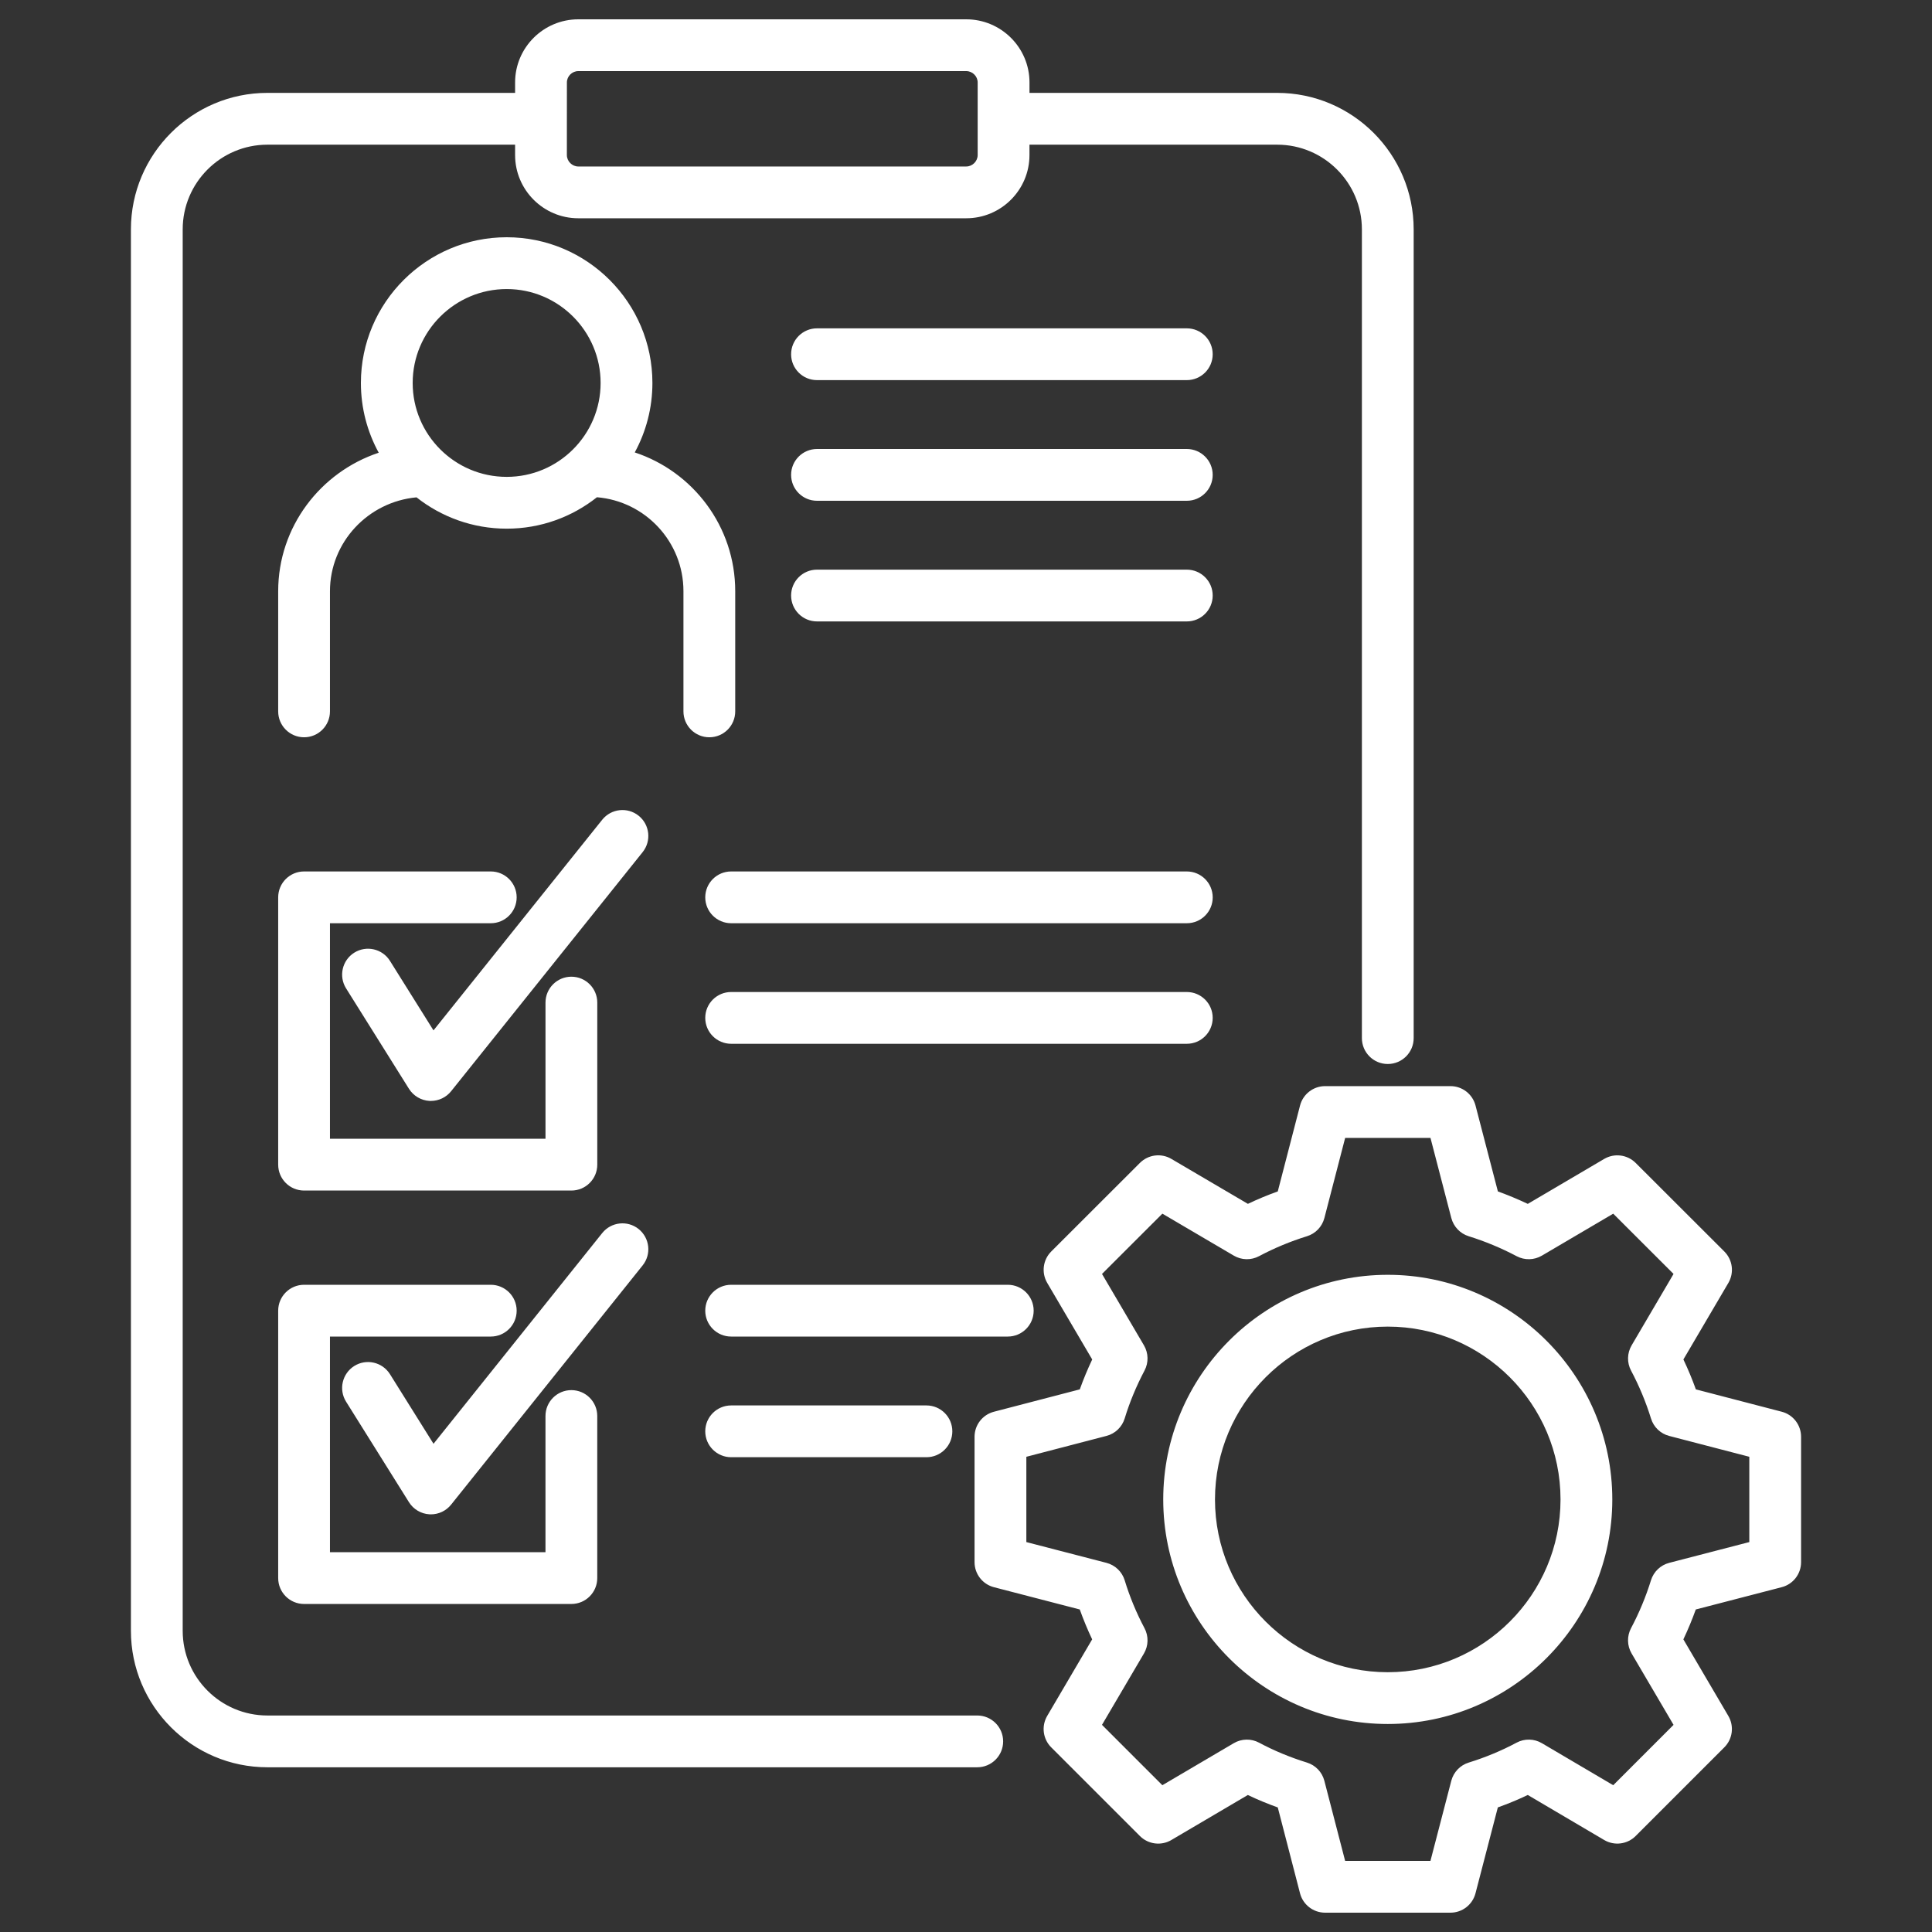 <?xml version="1.0" encoding="UTF-8"?>
<svg xmlns="http://www.w3.org/2000/svg" width="80" height="80" viewBox="0 0 80 80" fill="none">
  <rect x="0" y="0" width="80" height="80" fill="#333333" stroke="none"/>
  <path d="M11.519 54.272C11.519 53.68 11.999 53.2 12.591 53.2H20.322C20.914 53.2 21.394 53.68 21.394 54.272C21.394 54.864 20.914 55.344 20.322 55.344H13.663V64.273H22.587V58.634C22.587 58.042 23.067 57.562 23.659 57.562C24.251 57.562 24.731 58.042 24.731 58.634V65.345C24.731 65.937 24.251 66.417 23.659 66.417H12.591C11.999 66.417 11.519 65.937 11.519 65.345V54.272ZM26.444 50.891C25.982 50.521 25.307 50.596 24.937 51.058L17.951 59.784L16.148 56.902C15.834 56.401 15.173 56.248 14.67 56.562C14.169 56.877 14.016 57.538 14.33 58.04L16.934 62.202C17.118 62.497 17.434 62.684 17.781 62.704C17.802 62.705 17.822 62.706 17.843 62.706C18.168 62.706 18.476 62.558 18.68 62.303L26.61 52.398C26.981 51.936 26.906 51.262 26.444 50.891ZM20.322 38.229C20.914 38.229 21.394 37.749 21.394 37.157C21.394 36.565 20.914 36.085 20.322 36.085H12.591C11.999 36.085 11.519 36.565 11.519 37.157V48.226C11.519 48.818 11.999 49.298 12.591 49.298H23.66C24.252 49.298 24.732 48.818 24.732 48.226V41.515C24.732 40.923 24.252 40.443 23.66 40.443C23.068 40.443 22.588 40.923 22.588 41.515V47.154H13.663V38.229H20.322ZM26.444 33.777C25.982 33.407 25.307 33.482 24.937 33.943L17.95 42.666L16.147 39.787C15.833 39.286 15.171 39.134 14.67 39.448C14.168 39.762 14.016 40.424 14.33 40.926L16.934 45.084C17.118 45.378 17.434 45.565 17.78 45.586C17.801 45.586 17.822 45.587 17.842 45.587C18.166 45.587 18.475 45.44 18.679 45.186L26.61 35.285C26.981 34.822 26.906 34.146 26.444 33.777ZM28.3 29.457V24.478C28.3 22.434 26.72 20.754 24.718 20.59C23.69 21.404 22.392 21.891 20.982 21.891C19.573 21.891 18.276 21.405 17.247 20.594C15.24 20.778 13.663 22.452 13.663 24.482V29.457C13.663 30.049 13.183 30.529 12.591 30.529C11.999 30.529 11.519 30.049 11.519 29.457V24.482C11.519 21.817 13.266 19.55 15.682 18.746C15.212 17.887 14.944 16.903 14.944 15.858C14.944 12.53 17.653 9.824 20.982 9.824C24.309 9.824 27.015 12.53 27.015 15.858C27.015 16.898 26.75 17.878 26.284 18.734C28.697 19.529 30.444 21.802 30.444 24.478V29.457C30.444 30.049 29.964 30.529 29.372 30.529C28.78 30.529 28.3 30.049 28.3 29.457ZM20.982 19.746C23.126 19.746 24.87 18.002 24.87 15.858C24.87 13.714 23.126 11.969 20.982 11.969C18.834 11.969 17.088 13.714 17.088 15.858C17.088 18.002 18.834 19.746 20.982 19.746ZM41.538 72.107C41.538 72.699 41.058 73.179 40.466 73.179H11.072C7.956 73.179 5.421 70.644 5.421 67.528V9.498C5.421 6.382 7.956 3.846 11.072 3.846H21.329V3.413C21.329 1.972 22.503 0.8 23.946 0.8H40.011C41.454 0.8 42.629 1.972 42.629 3.413V3.846H52.886C56.002 3.846 58.537 6.382 58.537 9.498V42.986C58.537 43.578 58.057 44.058 57.465 44.058C56.873 44.058 56.393 43.578 56.393 42.986V9.498C56.393 7.565 54.819 5.991 52.886 5.991H42.628V6.421C42.628 7.864 41.454 9.038 40.01 9.038H23.946C22.503 9.038 21.329 7.864 21.329 6.421V5.991H11.072C9.138 5.991 7.565 7.565 7.565 9.498V67.528C7.565 69.462 9.138 71.035 11.072 71.035H40.466C41.058 71.035 41.538 71.515 41.538 72.107ZM23.473 6.421C23.473 6.678 23.69 6.894 23.946 6.894H40.01C40.267 6.894 40.483 6.677 40.483 6.421V3.413C40.483 3.158 40.266 2.944 40.01 2.944H23.946C23.69 2.944 23.474 3.158 23.474 3.413L23.473 6.421ZM49.143 36.085H30.275C29.683 36.085 29.203 36.565 29.203 37.157C29.203 37.749 29.683 38.229 30.275 38.229H49.144C49.736 38.229 50.216 37.749 50.216 37.157C50.215 36.565 49.735 36.085 49.143 36.085ZM50.215 42.149C50.215 41.557 49.735 41.077 49.143 41.077H30.275C29.683 41.077 29.203 41.557 29.203 42.149C29.203 42.741 29.683 43.221 30.275 43.221H49.144C49.735 43.221 50.215 42.741 50.215 42.149ZM42.802 54.272C42.802 53.68 42.322 53.2 41.73 53.2H30.275C29.683 53.2 29.203 53.68 29.203 54.272C29.203 54.864 29.683 55.344 30.275 55.344H41.73C42.322 55.344 42.802 54.864 42.802 54.272ZM30.275 58.196C29.683 58.196 29.203 58.676 29.203 59.268C29.203 59.86 29.683 60.34 30.275 60.34H38.362C38.954 60.34 39.434 59.86 39.434 59.268C39.434 58.676 38.954 58.196 38.362 58.196H30.275ZM74.579 59.494V64.685C74.579 65.174 74.249 65.6 73.776 65.722L70.219 66.645C70.067 67.066 69.895 67.481 69.705 67.883L71.566 71.052C71.814 71.473 71.746 72.008 71.4 72.354L67.728 76.026C67.382 76.371 66.846 76.439 66.426 76.191L63.262 74.326C62.862 74.517 62.447 74.689 62.022 74.841L61.097 78.398C60.974 78.87 60.548 79.2 60.06 79.2H54.869C54.38 79.2 53.954 78.87 53.831 78.397L52.91 74.842C52.484 74.69 52.07 74.518 51.67 74.327L48.502 76.192C48.081 76.44 47.546 76.371 47.201 76.026L43.529 72.354C43.183 72.009 43.115 71.474 43.362 71.053L45.224 67.883C45.032 67.478 44.861 67.065 44.711 66.645L41.158 65.723C40.685 65.601 40.354 65.174 40.354 64.686V59.494C40.354 59.006 40.684 58.58 41.157 58.457L44.712 57.531C44.861 57.114 45.033 56.7 45.226 56.293L43.363 53.122C43.116 52.701 43.184 52.166 43.53 51.821L47.202 48.153C47.548 47.808 48.082 47.74 48.503 47.987L51.672 49.849C52.076 49.657 52.49 49.484 52.91 49.334L53.832 45.778C53.954 45.305 54.382 44.974 54.87 44.974H60.061C60.549 44.974 60.975 45.304 61.098 45.777L62.024 49.334C62.442 49.486 62.856 49.658 63.262 49.85L66.427 47.988C66.848 47.741 67.383 47.809 67.729 48.154L71.401 51.822C71.746 52.167 71.815 52.702 71.568 53.123L69.706 56.292C69.898 56.694 70.07 57.109 70.222 57.531L73.779 58.457C74.25 58.579 74.579 59.006 74.579 59.494ZM72.435 60.322L69.118 59.459C68.759 59.366 68.474 59.094 68.365 58.739C68.151 58.05 67.873 57.382 67.539 56.754C67.364 56.426 67.373 56.03 67.562 55.708L69.298 52.751L66.8 50.256L63.847 51.993C63.526 52.182 63.131 52.19 62.803 52.017C62.163 51.679 61.495 51.401 60.816 51.19C60.462 51.08 60.19 50.794 60.096 50.436L59.233 47.119H55.7L54.84 50.435C54.746 50.795 54.474 51.081 54.118 51.19C53.436 51.401 52.769 51.678 52.135 52.015C51.806 52.19 51.41 52.182 51.089 51.993L48.131 50.255L45.632 52.751L47.369 55.708C47.557 56.029 47.566 56.423 47.392 56.752C47.052 57.396 46.775 58.063 46.571 58.734C46.462 59.09 46.177 59.365 45.816 59.458L42.499 60.322V63.854L45.815 64.714C46.177 64.808 46.463 65.082 46.572 65.44C46.779 66.12 47.055 66.786 47.391 67.419C47.566 67.748 47.558 68.144 47.369 68.466L45.631 71.423L48.13 73.922L51.087 72.182C51.41 71.991 51.809 71.984 52.139 72.162C52.753 72.491 53.418 72.768 54.118 72.984C54.473 73.094 54.746 73.379 54.839 73.739L55.699 77.055H59.232L60.095 73.738C60.189 73.379 60.461 73.094 60.815 72.985C61.512 72.769 62.179 72.491 62.798 72.16C63.127 71.984 63.525 71.992 63.847 72.182L66.8 73.922L69.298 71.423L67.561 68.466C67.372 68.144 67.364 67.748 67.538 67.419C67.872 66.791 68.15 66.123 68.364 65.434C68.474 65.08 68.76 64.807 69.119 64.714L72.435 63.854V60.322ZM66.762 62.09C66.762 67.216 62.591 71.387 57.465 71.387C52.338 71.387 48.167 67.216 48.167 62.09C48.167 56.961 52.338 52.787 57.465 52.787C62.591 52.787 66.762 56.96 66.762 62.09ZM64.618 62.09C64.618 58.143 61.409 54.932 57.464 54.932C53.519 54.932 50.31 58.143 50.31 62.09C50.31 66.034 53.519 69.243 57.464 69.243C61.409 69.243 64.618 66.034 64.618 62.09ZM49.143 13.596H33.83C33.238 13.596 32.758 14.076 32.758 14.668C32.758 15.26 33.238 15.74 33.83 15.74H49.143C49.735 15.74 50.215 15.26 50.215 14.668C50.215 14.076 49.735 13.596 49.143 13.596ZM49.143 18.592H33.83C33.238 18.592 32.758 19.072 32.758 19.664C32.758 20.256 33.238 20.736 33.83 20.736H49.143C49.735 20.736 50.215 20.256 50.215 19.664C50.215 19.072 49.735 18.592 49.143 18.592ZM49.143 23.588H33.83C33.238 23.588 32.758 24.068 32.758 24.66C32.758 25.252 33.238 25.732 33.83 25.732H49.143C49.735 25.732 50.215 25.252 50.215 24.66C50.215 24.068 49.735 23.588 49.143 23.588Z" fill="white"></path>
</svg>
